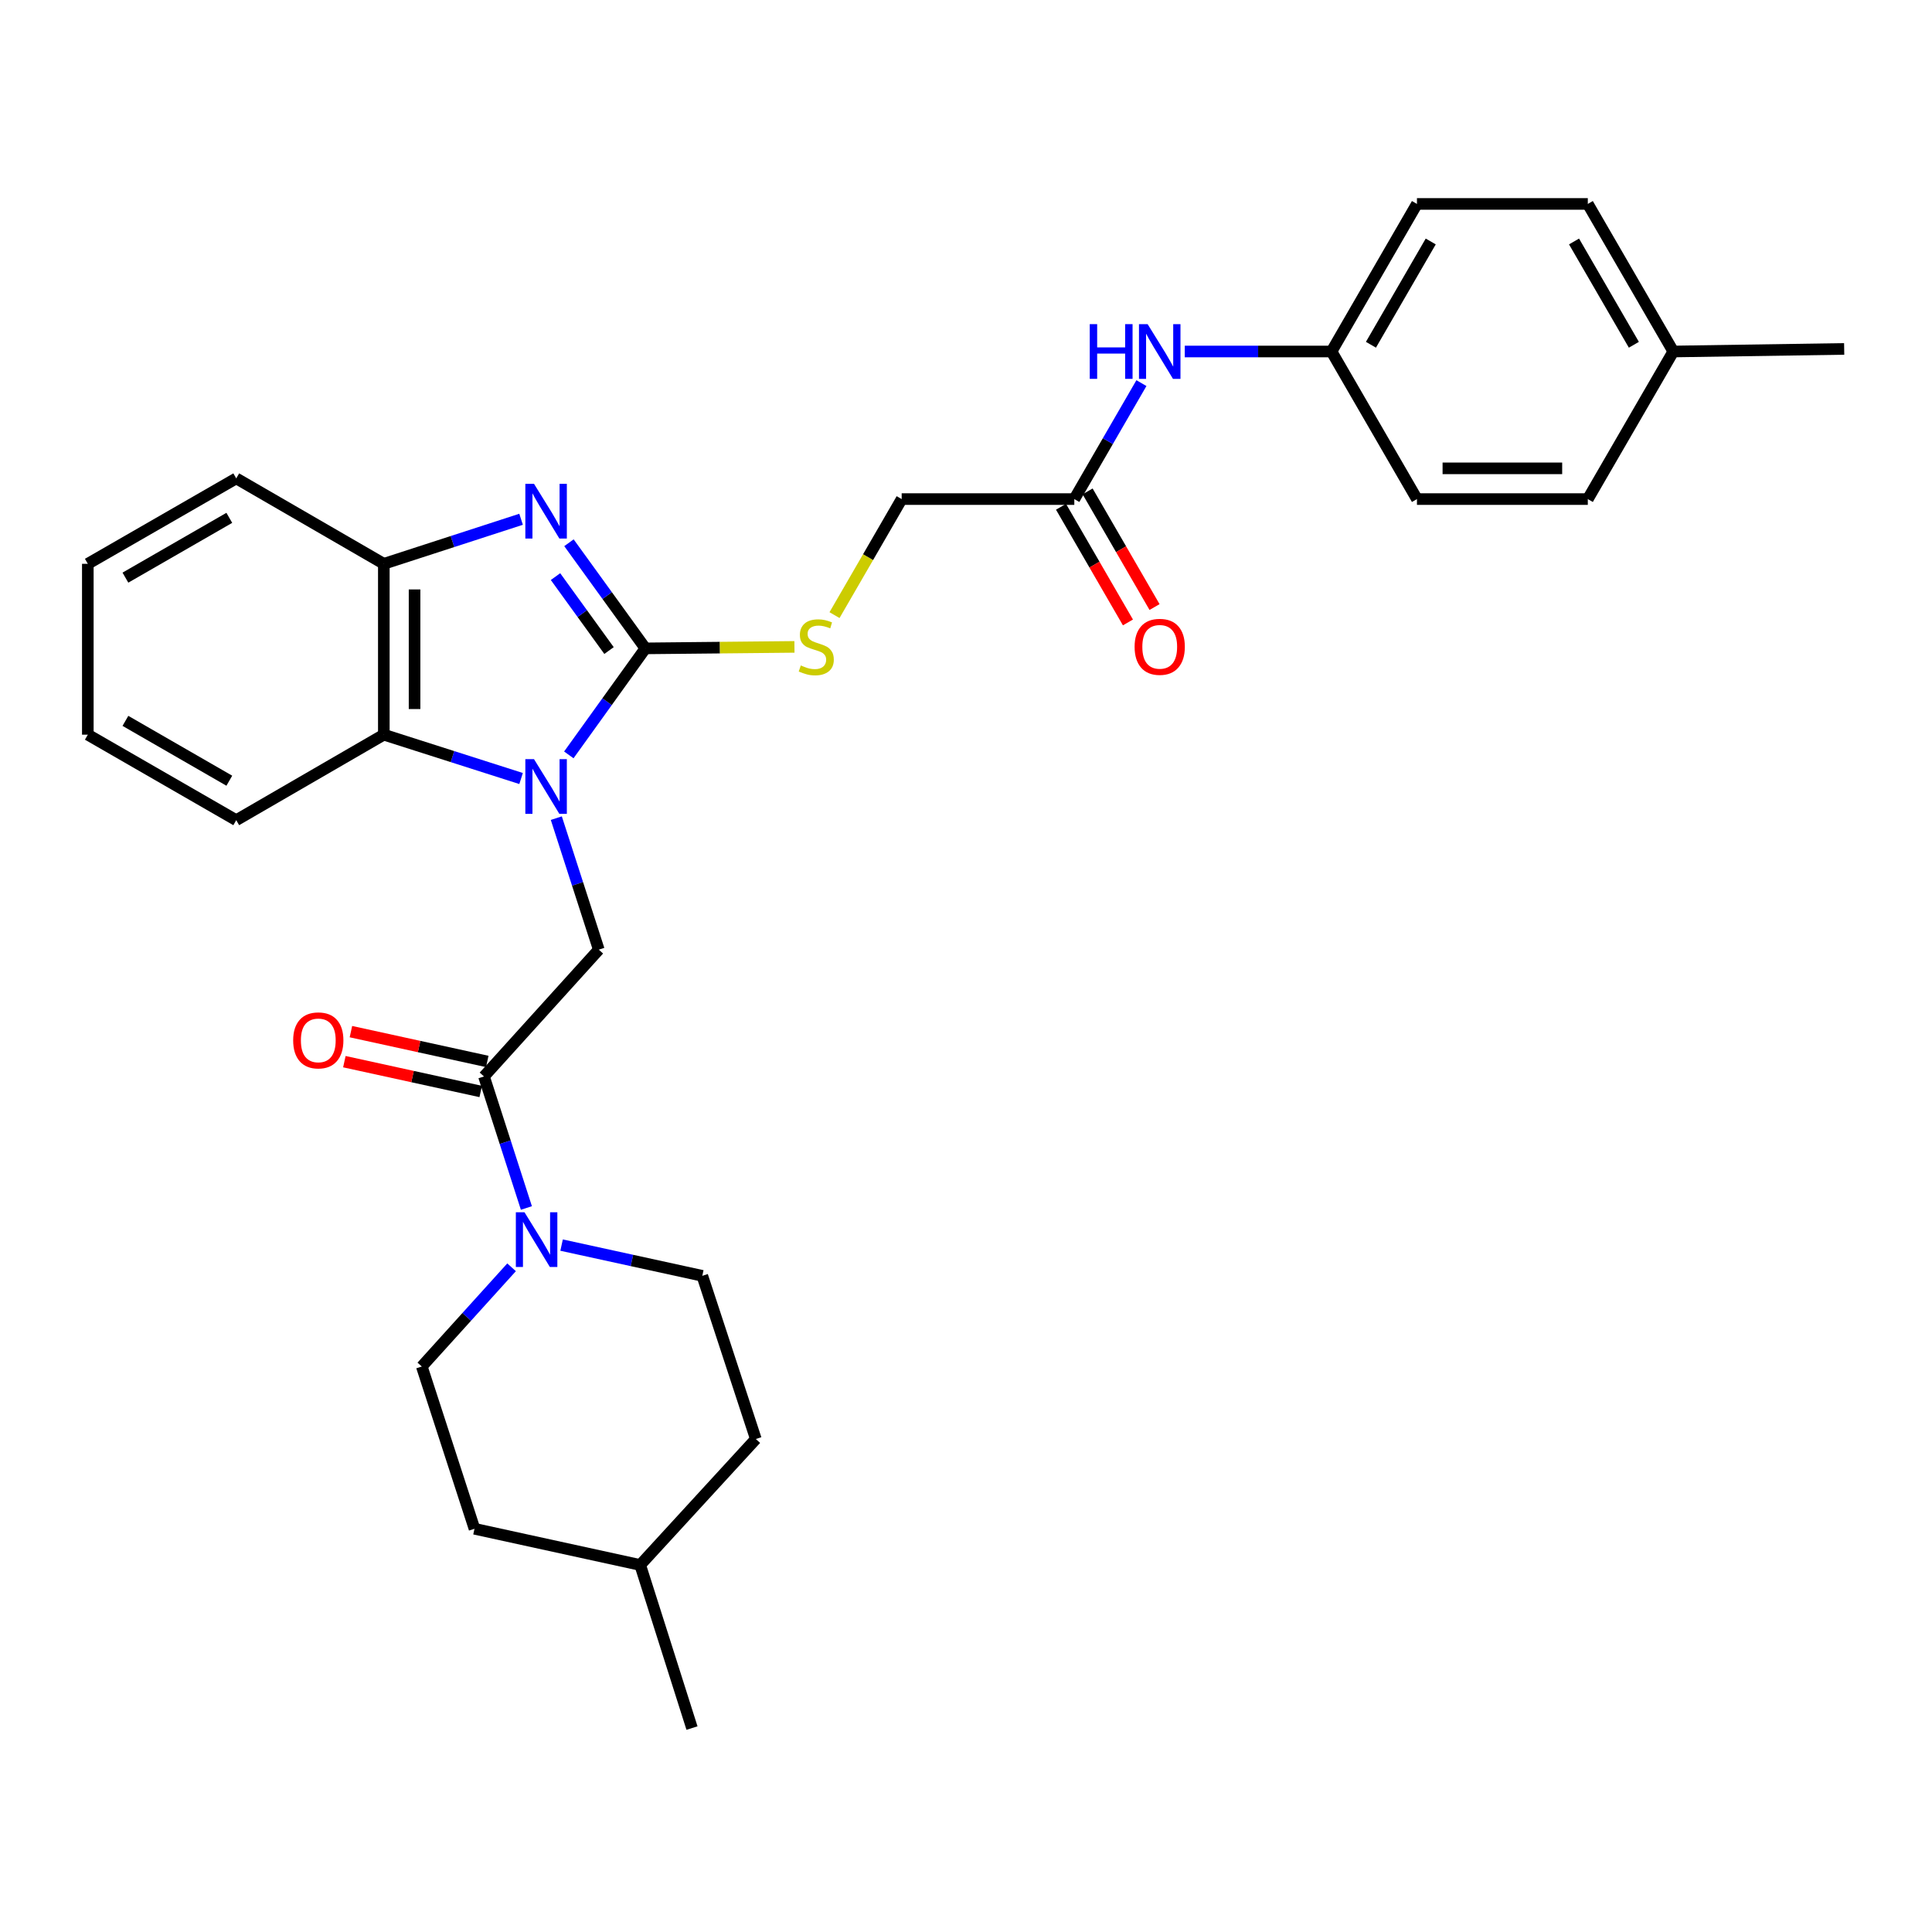 <?xml version='1.0' encoding='iso-8859-1'?>
<svg version='1.1' baseProfile='full'
              xmlns='http://www.w3.org/2000/svg'
                      xmlns:rdkit='http://www.rdkit.org/xml'
                      xmlns:xlink='http://www.w3.org/1999/xlink'
                  xml:space='preserve'
width='1000px' height='1000px' viewBox='0 0 1000 1000'>
<!-- END OF HEADER -->
<rect style='opacity:1.0;fill:#FFFFFF;stroke:none' width='1000' height='1000' x='0' y='0'> </rect>
<path class='bond-0' d='M 294.419,390.73 L 314.235,363.165' style='fill:none;fill-rule:evenodd;stroke:#0000FF;stroke-width:6px;stroke-linecap:butt;stroke-linejoin:miter;stroke-opacity:1' />
<path class='bond-0' d='M 314.235,363.165 L 334.052,335.599' style='fill:none;fill-rule:evenodd;stroke:#000000;stroke-width:6px;stroke-linecap:butt;stroke-linejoin:miter;stroke-opacity:1' />
<path class='bond-3' d='M 287.947,423.47 L 298.94,457.502' style='fill:none;fill-rule:evenodd;stroke:#0000FF;stroke-width:6px;stroke-linecap:butt;stroke-linejoin:miter;stroke-opacity:1' />
<path class='bond-3' d='M 298.94,457.502 L 309.932,491.533' style='fill:none;fill-rule:evenodd;stroke:#000000;stroke-width:6px;stroke-linecap:butt;stroke-linejoin:miter;stroke-opacity:1' />
<path class='bond-4' d='M 269.713,402.958 L 234.19,391.613' style='fill:none;fill-rule:evenodd;stroke:#0000FF;stroke-width:6px;stroke-linecap:butt;stroke-linejoin:miter;stroke-opacity:1' />
<path class='bond-4' d='M 234.19,391.613 L 198.667,380.267' style='fill:none;fill-rule:evenodd;stroke:#000000;stroke-width:6px;stroke-linecap:butt;stroke-linejoin:miter;stroke-opacity:1' />
<path class='bond-1' d='M 334.052,335.599 L 314.271,308.262' style='fill:none;fill-rule:evenodd;stroke:#000000;stroke-width:6px;stroke-linecap:butt;stroke-linejoin:miter;stroke-opacity:1' />
<path class='bond-1' d='M 314.271,308.262 L 294.49,280.926' style='fill:none;fill-rule:evenodd;stroke:#0000FF;stroke-width:6px;stroke-linecap:butt;stroke-linejoin:miter;stroke-opacity:1' />
<path class='bond-1' d='M 315.229,336.724 L 301.382,317.588' style='fill:none;fill-rule:evenodd;stroke:#000000;stroke-width:6px;stroke-linecap:butt;stroke-linejoin:miter;stroke-opacity:1' />
<path class='bond-1' d='M 301.382,317.588 L 287.535,298.453' style='fill:none;fill-rule:evenodd;stroke:#0000FF;stroke-width:6px;stroke-linecap:butt;stroke-linejoin:miter;stroke-opacity:1' />
<path class='bond-7' d='M 334.052,335.599 L 372.629,335.213' style='fill:none;fill-rule:evenodd;stroke:#000000;stroke-width:6px;stroke-linecap:butt;stroke-linejoin:miter;stroke-opacity:1' />
<path class='bond-7' d='M 372.629,335.213 L 411.206,334.828' style='fill:none;fill-rule:evenodd;stroke:#CCCC00;stroke-width:6px;stroke-linecap:butt;stroke-linejoin:miter;stroke-opacity:1' />
<path class='bond-30' d='M 269.71,268.776 L 234.188,280.304' style='fill:none;fill-rule:evenodd;stroke:#0000FF;stroke-width:6px;stroke-linecap:butt;stroke-linejoin:miter;stroke-opacity:1' />
<path class='bond-30' d='M 234.188,280.304 L 198.667,291.831' style='fill:none;fill-rule:evenodd;stroke:#000000;stroke-width:6px;stroke-linecap:butt;stroke-linejoin:miter;stroke-opacity:1' />
<path class='bond-2' d='M 250.512,557.175 L 309.932,491.533' style='fill:none;fill-rule:evenodd;stroke:#000000;stroke-width:6px;stroke-linecap:butt;stroke-linejoin:miter;stroke-opacity:1' />
<path class='bond-5' d='M 250.512,557.175 L 261.487,591.215' style='fill:none;fill-rule:evenodd;stroke:#000000;stroke-width:6px;stroke-linecap:butt;stroke-linejoin:miter;stroke-opacity:1' />
<path class='bond-5' d='M 261.487,591.215 L 272.462,625.255' style='fill:none;fill-rule:evenodd;stroke:#0000FF;stroke-width:6px;stroke-linecap:butt;stroke-linejoin:miter;stroke-opacity:1' />
<path class='bond-10' d='M 252.211,549.404 L 216.925,541.688' style='fill:none;fill-rule:evenodd;stroke:#000000;stroke-width:6px;stroke-linecap:butt;stroke-linejoin:miter;stroke-opacity:1' />
<path class='bond-10' d='M 216.925,541.688 L 181.639,533.972' style='fill:none;fill-rule:evenodd;stroke:#FF0000;stroke-width:6px;stroke-linecap:butt;stroke-linejoin:miter;stroke-opacity:1' />
<path class='bond-10' d='M 248.813,564.946 L 213.527,557.23' style='fill:none;fill-rule:evenodd;stroke:#000000;stroke-width:6px;stroke-linecap:butt;stroke-linejoin:miter;stroke-opacity:1' />
<path class='bond-10' d='M 213.527,557.23 L 178.241,549.514' style='fill:none;fill-rule:evenodd;stroke:#FF0000;stroke-width:6px;stroke-linecap:butt;stroke-linejoin:miter;stroke-opacity:1' />
<path class='bond-6' d='M 198.667,380.267 L 198.667,291.831' style='fill:none;fill-rule:evenodd;stroke:#000000;stroke-width:6px;stroke-linecap:butt;stroke-linejoin:miter;stroke-opacity:1' />
<path class='bond-6' d='M 214.576,367.002 L 214.576,305.097' style='fill:none;fill-rule:evenodd;stroke:#000000;stroke-width:6px;stroke-linecap:butt;stroke-linejoin:miter;stroke-opacity:1' />
<path class='bond-23' d='M 198.667,380.267 L 122.277,424.521' style='fill:none;fill-rule:evenodd;stroke:#000000;stroke-width:6px;stroke-linecap:butt;stroke-linejoin:miter;stroke-opacity:1' />
<path class='bond-11' d='M 264.789,655.95 L 241.556,681.626' style='fill:none;fill-rule:evenodd;stroke:#0000FF;stroke-width:6px;stroke-linecap:butt;stroke-linejoin:miter;stroke-opacity:1' />
<path class='bond-11' d='M 241.556,681.626 L 218.323,707.303' style='fill:none;fill-rule:evenodd;stroke:#000000;stroke-width:6px;stroke-linecap:butt;stroke-linejoin:miter;stroke-opacity:1' />
<path class='bond-12' d='M 290.678,644.46 L 327.094,652.415' style='fill:none;fill-rule:evenodd;stroke:#0000FF;stroke-width:6px;stroke-linecap:butt;stroke-linejoin:miter;stroke-opacity:1' />
<path class='bond-12' d='M 327.094,652.415 L 363.51,660.371' style='fill:none;fill-rule:evenodd;stroke:#000000;stroke-width:6px;stroke-linecap:butt;stroke-linejoin:miter;stroke-opacity:1' />
<path class='bond-25' d='M 198.667,291.831 L 122.277,247.613' style='fill:none;fill-rule:evenodd;stroke:#000000;stroke-width:6px;stroke-linecap:butt;stroke-linejoin:miter;stroke-opacity:1' />
<path class='bond-14' d='M 431.946,318.388 L 449.326,288.357' style='fill:none;fill-rule:evenodd;stroke:#CCCC00;stroke-width:6px;stroke-linecap:butt;stroke-linejoin:miter;stroke-opacity:1' />
<path class='bond-14' d='M 449.326,288.357 L 466.706,258.325' style='fill:none;fill-rule:evenodd;stroke:#000000;stroke-width:6px;stroke-linecap:butt;stroke-linejoin:miter;stroke-opacity:1' />
<path class='bond-8' d='M 556.061,258.325 L 466.706,258.325' style='fill:none;fill-rule:evenodd;stroke:#000000;stroke-width:6px;stroke-linecap:butt;stroke-linejoin:miter;stroke-opacity:1' />
<path class='bond-9' d='M 556.061,258.325 L 573.43,228.314' style='fill:none;fill-rule:evenodd;stroke:#000000;stroke-width:6px;stroke-linecap:butt;stroke-linejoin:miter;stroke-opacity:1' />
<path class='bond-9' d='M 573.43,228.314 L 590.799,198.302' style='fill:none;fill-rule:evenodd;stroke:#0000FF;stroke-width:6px;stroke-linecap:butt;stroke-linejoin:miter;stroke-opacity:1' />
<path class='bond-13' d='M 549.177,262.31 L 566.499,292.241' style='fill:none;fill-rule:evenodd;stroke:#000000;stroke-width:6px;stroke-linecap:butt;stroke-linejoin:miter;stroke-opacity:1' />
<path class='bond-13' d='M 566.499,292.241 L 583.822,322.173' style='fill:none;fill-rule:evenodd;stroke:#FF0000;stroke-width:6px;stroke-linecap:butt;stroke-linejoin:miter;stroke-opacity:1' />
<path class='bond-13' d='M 562.946,254.341 L 580.268,284.272' style='fill:none;fill-rule:evenodd;stroke:#000000;stroke-width:6px;stroke-linecap:butt;stroke-linejoin:miter;stroke-opacity:1' />
<path class='bond-13' d='M 580.268,284.272 L 597.591,314.204' style='fill:none;fill-rule:evenodd;stroke:#FF0000;stroke-width:6px;stroke-linecap:butt;stroke-linejoin:miter;stroke-opacity:1' />
<path class='bond-15' d='M 613.234,181.936 L 651.213,181.936' style='fill:none;fill-rule:evenodd;stroke:#0000FF;stroke-width:6px;stroke-linecap:butt;stroke-linejoin:miter;stroke-opacity:1' />
<path class='bond-15' d='M 651.213,181.936 L 689.193,181.936' style='fill:none;fill-rule:evenodd;stroke:#000000;stroke-width:6px;stroke-linecap:butt;stroke-linejoin:miter;stroke-opacity:1' />
<path class='bond-16' d='M 218.323,707.303 L 245.598,791.293' style='fill:none;fill-rule:evenodd;stroke:#000000;stroke-width:6px;stroke-linecap:butt;stroke-linejoin:miter;stroke-opacity:1' />
<path class='bond-17' d='M 363.51,660.371 L 391.218,744.83' style='fill:none;fill-rule:evenodd;stroke:#000000;stroke-width:6px;stroke-linecap:butt;stroke-linejoin:miter;stroke-opacity:1' />
<path class='bond-19' d='M 689.193,181.936 L 733.411,258.325' style='fill:none;fill-rule:evenodd;stroke:#000000;stroke-width:6px;stroke-linecap:butt;stroke-linejoin:miter;stroke-opacity:1' />
<path class='bond-20' d='M 689.193,181.936 L 733.411,105.555' style='fill:none;fill-rule:evenodd;stroke:#000000;stroke-width:6px;stroke-linecap:butt;stroke-linejoin:miter;stroke-opacity:1' />
<path class='bond-20' d='M 709.594,178.449 L 740.546,124.983' style='fill:none;fill-rule:evenodd;stroke:#000000;stroke-width:6px;stroke-linecap:butt;stroke-linejoin:miter;stroke-opacity:1' />
<path class='bond-32' d='M 245.598,791.293 L 331.365,810.03' style='fill:none;fill-rule:evenodd;stroke:#000000;stroke-width:6px;stroke-linecap:butt;stroke-linejoin:miter;stroke-opacity:1' />
<path class='bond-24' d='M 391.218,744.83 L 331.365,810.03' style='fill:none;fill-rule:evenodd;stroke:#000000;stroke-width:6px;stroke-linecap:butt;stroke-linejoin:miter;stroke-opacity:1' />
<path class='bond-18' d='M 866.092,181.936 L 821.847,105.555' style='fill:none;fill-rule:evenodd;stroke:#000000;stroke-width:6px;stroke-linecap:butt;stroke-linejoin:miter;stroke-opacity:1' />
<path class='bond-18' d='M 845.689,178.453 L 814.718,124.986' style='fill:none;fill-rule:evenodd;stroke:#000000;stroke-width:6px;stroke-linecap:butt;stroke-linejoin:miter;stroke-opacity:1' />
<path class='bond-26' d='M 866.092,181.936 L 954.545,180.601' style='fill:none;fill-rule:evenodd;stroke:#000000;stroke-width:6px;stroke-linecap:butt;stroke-linejoin:miter;stroke-opacity:1' />
<path class='bond-33' d='M 866.092,181.936 L 821.847,258.325' style='fill:none;fill-rule:evenodd;stroke:#000000;stroke-width:6px;stroke-linecap:butt;stroke-linejoin:miter;stroke-opacity:1' />
<path class='bond-22' d='M 733.411,258.325 L 821.847,258.325' style='fill:none;fill-rule:evenodd;stroke:#000000;stroke-width:6px;stroke-linecap:butt;stroke-linejoin:miter;stroke-opacity:1' />
<path class='bond-22' d='M 746.676,242.416 L 808.582,242.416' style='fill:none;fill-rule:evenodd;stroke:#000000;stroke-width:6px;stroke-linecap:butt;stroke-linejoin:miter;stroke-opacity:1' />
<path class='bond-21' d='M 733.411,105.555 L 821.847,105.555' style='fill:none;fill-rule:evenodd;stroke:#000000;stroke-width:6px;stroke-linecap:butt;stroke-linejoin:miter;stroke-opacity:1' />
<path class='bond-28' d='M 122.277,424.521 L 45.455,380.267' style='fill:none;fill-rule:evenodd;stroke:#000000;stroke-width:6px;stroke-linecap:butt;stroke-linejoin:miter;stroke-opacity:1' />
<path class='bond-28' d='M 118.695,404.097 L 64.919,373.12' style='fill:none;fill-rule:evenodd;stroke:#000000;stroke-width:6px;stroke-linecap:butt;stroke-linejoin:miter;stroke-opacity:1' />
<path class='bond-27' d='M 331.365,810.03 L 358.172,894.445' style='fill:none;fill-rule:evenodd;stroke:#000000;stroke-width:6px;stroke-linecap:butt;stroke-linejoin:miter;stroke-opacity:1' />
<path class='bond-31' d='M 122.277,247.613 L 45.455,291.831' style='fill:none;fill-rule:evenodd;stroke:#000000;stroke-width:6px;stroke-linecap:butt;stroke-linejoin:miter;stroke-opacity:1' />
<path class='bond-31' d='M 118.69,268.034 L 64.914,298.987' style='fill:none;fill-rule:evenodd;stroke:#000000;stroke-width:6px;stroke-linecap:butt;stroke-linejoin:miter;stroke-opacity:1' />
<path class='bond-29' d='M 45.455,380.267 L 45.455,291.831' style='fill:none;fill-rule:evenodd;stroke:#000000;stroke-width:6px;stroke-linecap:butt;stroke-linejoin:miter;stroke-opacity:1' />
<path  class='atom-0' d='M 276.397 392.932
L 285.677 407.932
Q 286.597 409.412, 288.077 412.092
Q 289.557 414.772, 289.637 414.932
L 289.637 392.932
L 293.397 392.932
L 293.397 421.252
L 289.517 421.252
L 279.557 404.852
Q 278.397 402.932, 277.157 400.732
Q 275.957 398.532, 275.597 397.852
L 275.597 421.252
L 271.917 421.252
L 271.917 392.932
L 276.397 392.932
' fill='#0000FF'/>
<path  class='atom-2' d='M 276.397 250.414
L 285.677 265.414
Q 286.597 266.894, 288.077 269.574
Q 289.557 272.254, 289.637 272.414
L 289.637 250.414
L 293.397 250.414
L 293.397 278.734
L 289.517 278.734
L 279.557 262.334
Q 278.397 260.414, 277.157 258.214
Q 275.957 256.014, 275.597 255.334
L 275.597 278.734
L 271.917 278.734
L 271.917 250.414
L 276.397 250.414
' fill='#0000FF'/>
<path  class='atom-6' d='M 271.483 627.474
L 280.763 642.474
Q 281.683 643.954, 283.163 646.634
Q 284.643 649.314, 284.723 649.474
L 284.723 627.474
L 288.483 627.474
L 288.483 655.794
L 284.603 655.794
L 274.643 639.394
Q 273.483 637.474, 272.243 635.274
Q 271.043 633.074, 270.683 632.394
L 270.683 655.794
L 267.003 655.794
L 267.003 627.474
L 271.483 627.474
' fill='#0000FF'/>
<path  class='atom-8' d='M 414.497 344.435
Q 414.817 344.555, 416.137 345.115
Q 417.457 345.675, 418.897 346.035
Q 420.377 346.355, 421.817 346.355
Q 424.497 346.355, 426.057 345.075
Q 427.617 343.755, 427.617 341.475
Q 427.617 339.915, 426.817 338.955
Q 426.057 337.995, 424.857 337.475
Q 423.657 336.955, 421.657 336.355
Q 419.137 335.595, 417.617 334.875
Q 416.137 334.155, 415.057 332.635
Q 414.017 331.115, 414.017 328.555
Q 414.017 324.995, 416.417 322.795
Q 418.857 320.595, 423.657 320.595
Q 426.937 320.595, 430.657 322.155
L 429.737 325.235
Q 426.337 323.835, 423.777 323.835
Q 421.017 323.835, 419.497 324.995
Q 417.977 326.115, 418.017 328.075
Q 418.017 329.595, 418.777 330.515
Q 419.577 331.435, 420.697 331.955
Q 421.857 332.475, 423.777 333.075
Q 426.337 333.875, 427.857 334.675
Q 429.377 335.475, 430.457 337.115
Q 431.577 338.715, 431.577 341.475
Q 431.577 345.395, 428.937 347.515
Q 426.337 349.595, 421.977 349.595
Q 419.457 349.595, 417.537 349.035
Q 415.657 348.515, 413.417 347.595
L 414.497 344.435
' fill='#CCCC00'/>
<path  class='atom-10' d='M 564.051 167.776
L 567.891 167.776
L 567.891 179.816
L 582.371 179.816
L 582.371 167.776
L 586.211 167.776
L 586.211 196.096
L 582.371 196.096
L 582.371 183.016
L 567.891 183.016
L 567.891 196.096
L 564.051 196.096
L 564.051 167.776
' fill='#0000FF'/>
<path  class='atom-10' d='M 594.011 167.776
L 603.291 182.776
Q 604.211 184.256, 605.691 186.936
Q 607.171 189.616, 607.251 189.776
L 607.251 167.776
L 611.011 167.776
L 611.011 196.096
L 607.131 196.096
L 597.171 179.696
Q 596.011 177.776, 594.771 175.576
Q 593.571 173.376, 593.211 172.696
L 593.211 196.096
L 589.531 196.096
L 589.531 167.776
L 594.011 167.776
' fill='#0000FF'/>
<path  class='atom-11' d='M 151.745 538.5
Q 151.745 531.7, 155.105 527.9
Q 158.465 524.1, 164.745 524.1
Q 171.025 524.1, 174.385 527.9
Q 177.745 531.7, 177.745 538.5
Q 177.745 545.38, 174.345 549.3
Q 170.945 553.18, 164.745 553.18
Q 158.505 553.18, 155.105 549.3
Q 151.745 545.42, 151.745 538.5
M 164.745 549.98
Q 169.065 549.98, 171.385 547.1
Q 173.745 544.18, 173.745 538.5
Q 173.745 532.94, 171.385 530.14
Q 169.065 527.3, 164.745 527.3
Q 160.425 527.3, 158.065 530.1
Q 155.745 532.9, 155.745 538.5
Q 155.745 544.22, 158.065 547.1
Q 160.425 549.98, 164.745 549.98
' fill='#FF0000'/>
<path  class='atom-14' d='M 587.271 334.795
Q 587.271 327.995, 590.631 324.195
Q 593.991 320.395, 600.271 320.395
Q 606.551 320.395, 609.911 324.195
Q 613.271 327.995, 613.271 334.795
Q 613.271 341.675, 609.871 345.595
Q 606.471 349.475, 600.271 349.475
Q 594.031 349.475, 590.631 345.595
Q 587.271 341.715, 587.271 334.795
M 600.271 346.275
Q 604.591 346.275, 606.911 343.395
Q 609.271 340.475, 609.271 334.795
Q 609.271 329.235, 606.911 326.435
Q 604.591 323.595, 600.271 323.595
Q 595.951 323.595, 593.591 326.395
Q 591.271 329.195, 591.271 334.795
Q 591.271 340.515, 593.591 343.395
Q 595.951 346.275, 600.271 346.275
' fill='#FF0000'/>
</svg>
